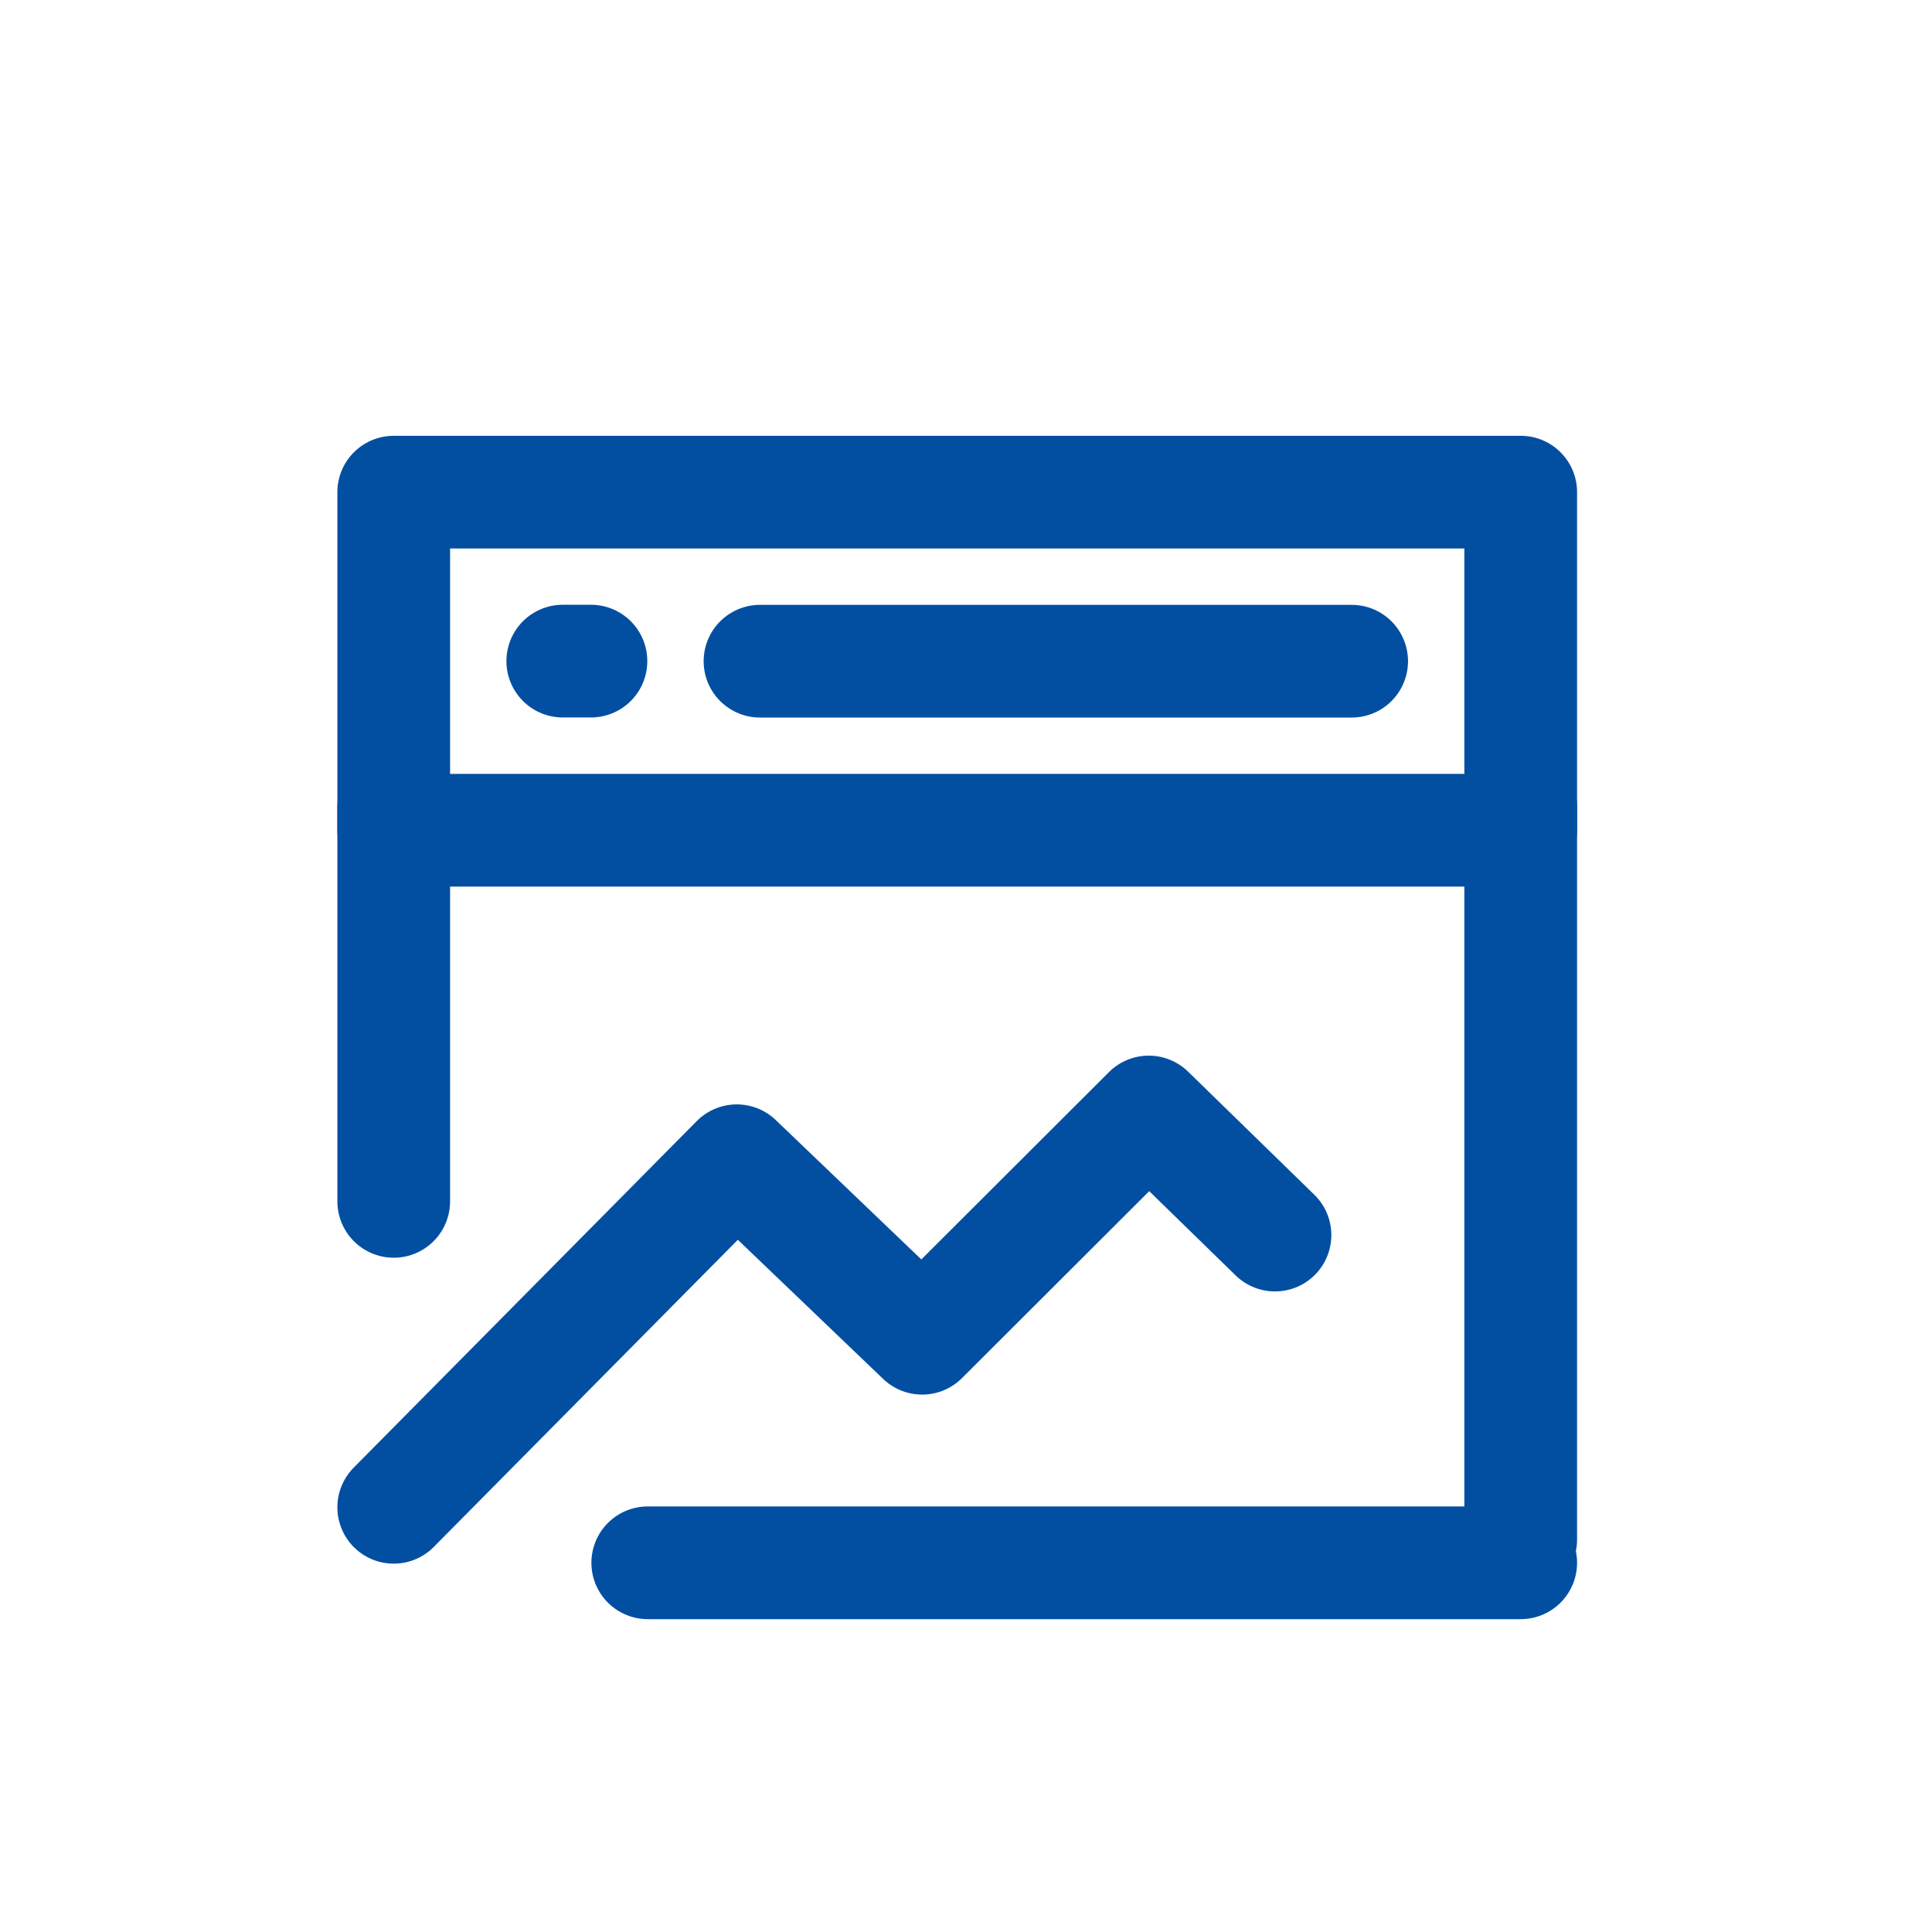 <svg width="110" height="110" viewBox="0 0 110 110" fill="none" xmlns="http://www.w3.org/2000/svg">
<path d="M86.583 28.021H22.417V47.271H86.583V28.021Z" stroke="#024FA2" stroke-width="6.417" stroke-linejoin="round"/>
<path d="M22.417 85.819L41.949 66.088L52.503 76.194L65.405 63.312L72.592 70.32" stroke="#024FA2" stroke-width="6.417" stroke-linecap="round" stroke-linejoin="round"/>
<path d="M86.583 45.943V87.651M22.417 45.943V68.401M36.88 88.979H86.583M43.271 37.646H76.958M32.042 37.641H33.646" stroke="#024FA2" stroke-width="6.417" stroke-linecap="round"/>
</svg>
